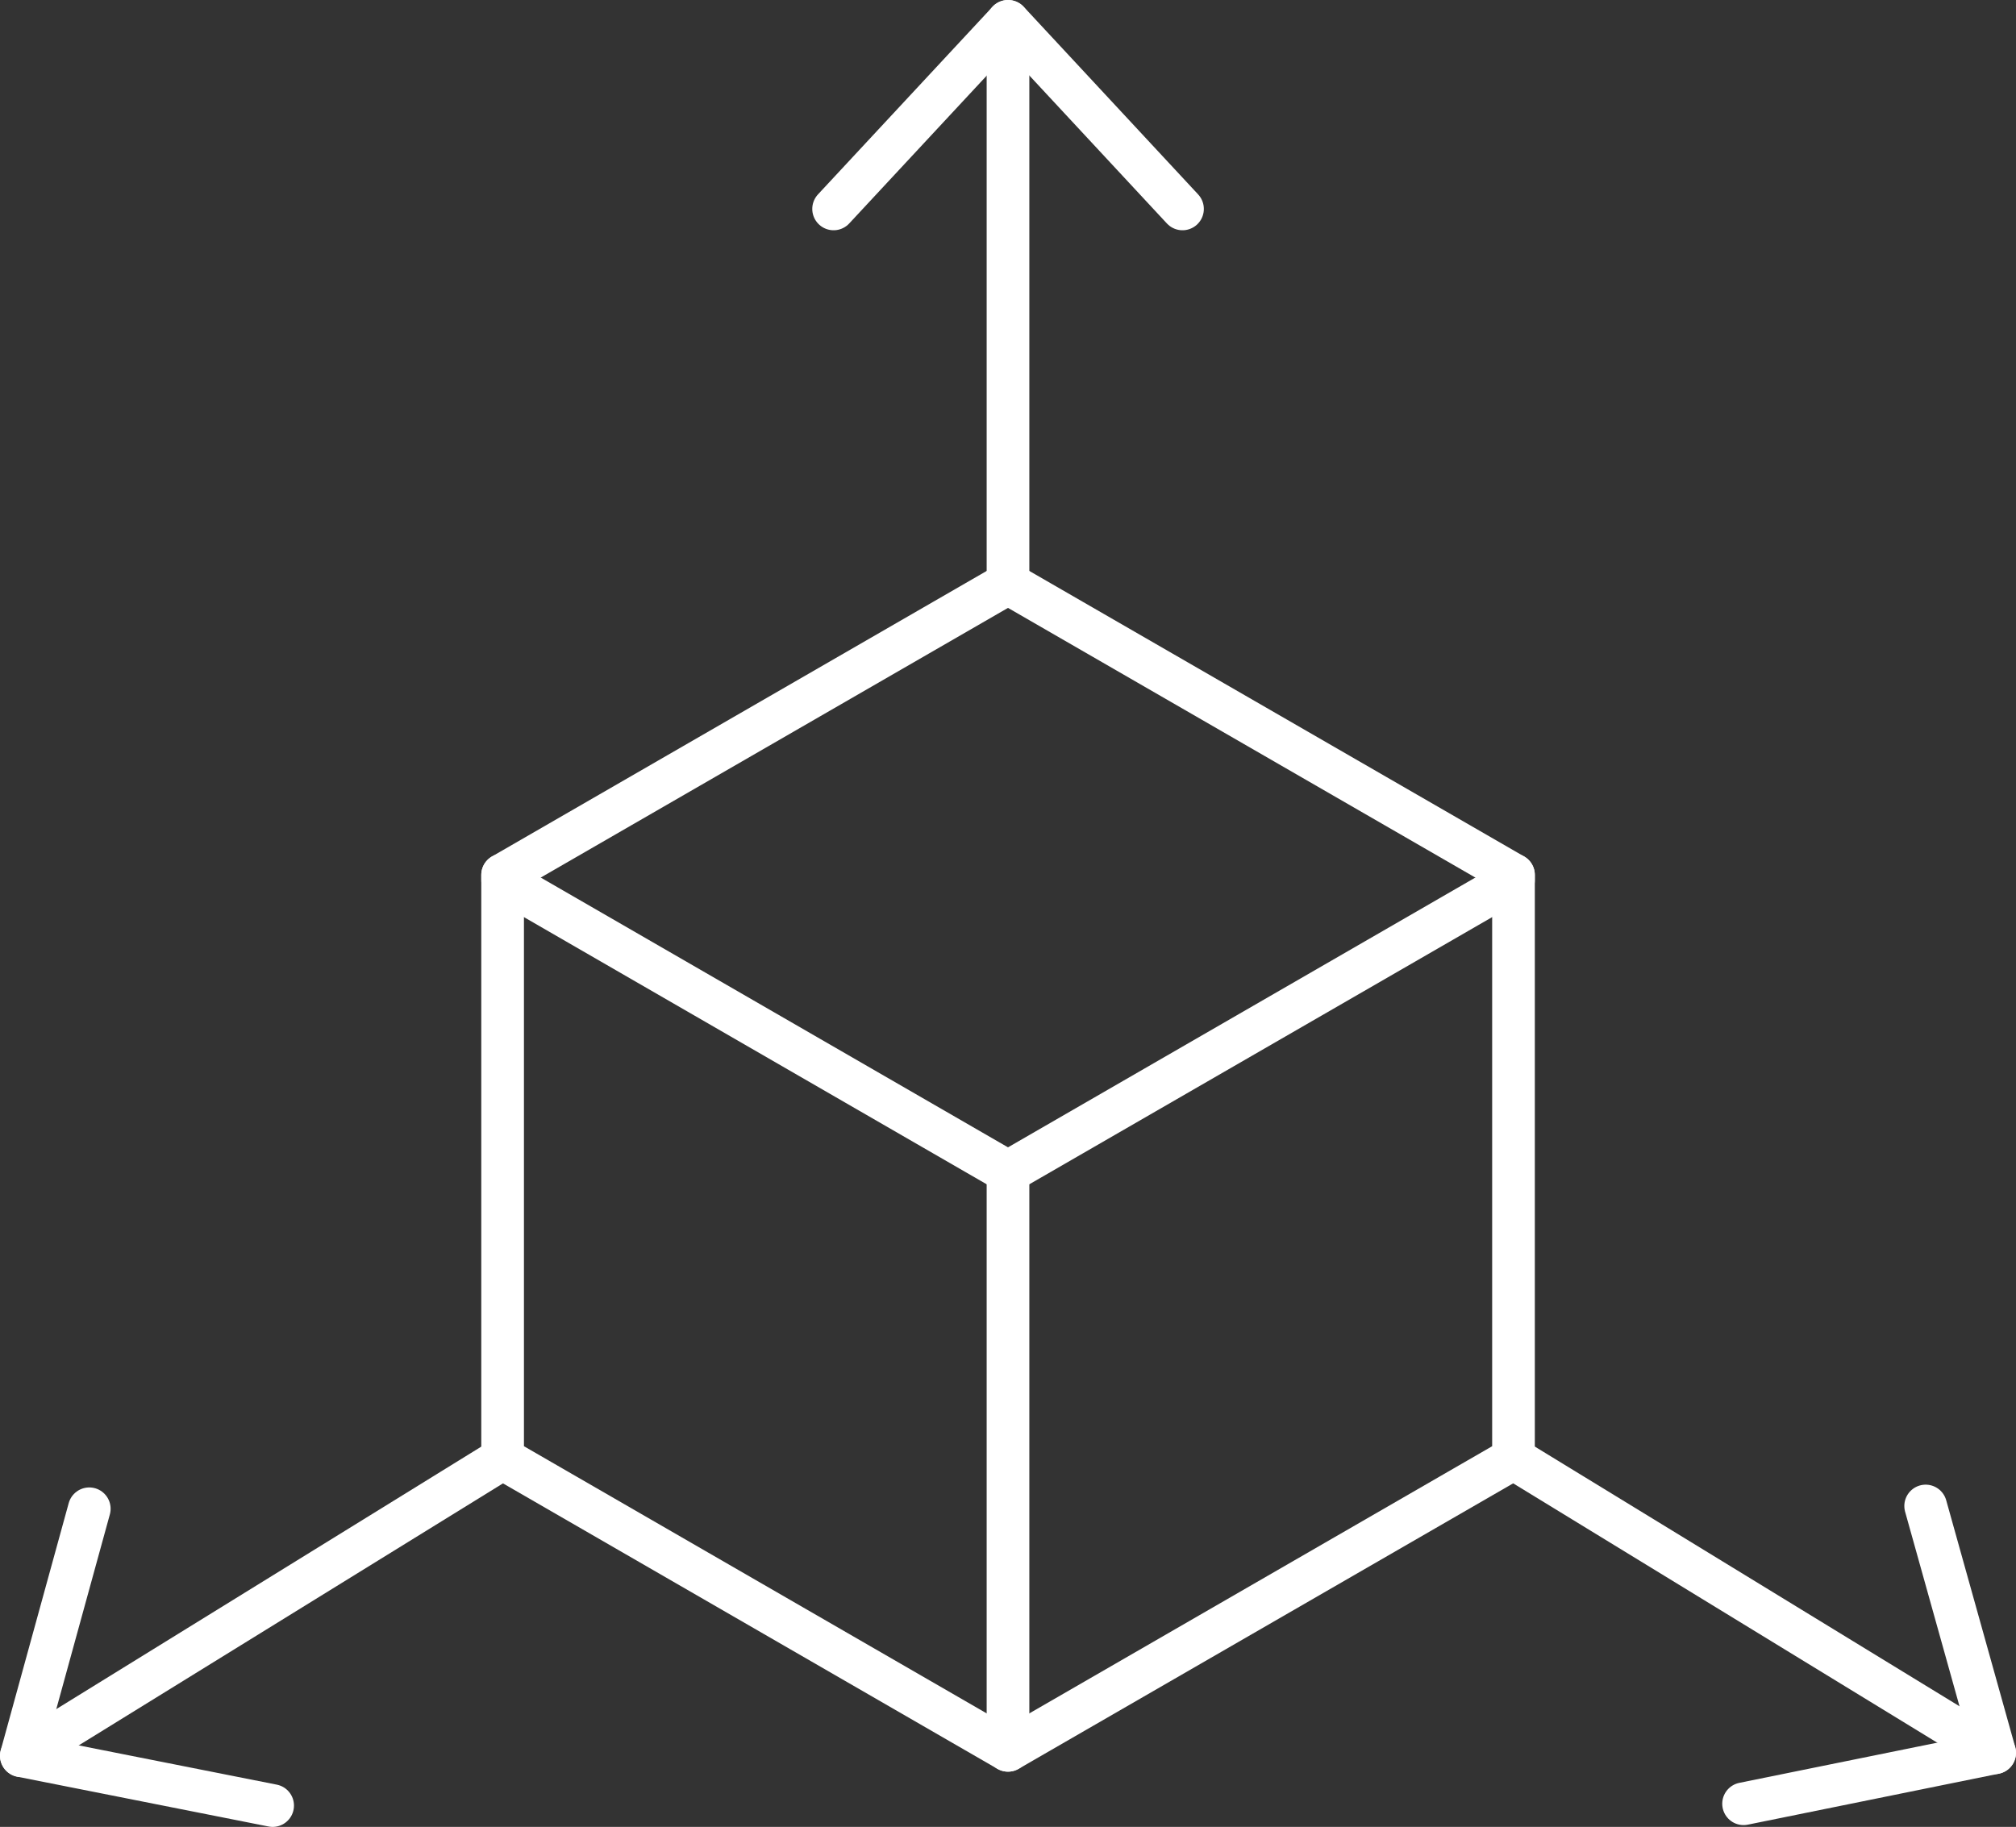 <?xml version="1.0" encoding="UTF-8"?><svg id="Ebene_2" xmlns="http://www.w3.org/2000/svg" viewBox="0 0 189 171.3"><rect x="0" y="0" width="189" height="171.3" fill="#333333" stroke="none"/><defs><style>.cls-1{fill:none;stroke:#fff;stroke-linecap:round;stroke-linejoin:round;stroke-width:4px;}</style></defs><g id="Icons"><polygon class="cls-1" points="47.12 82.04 47.12 136.76 94.5 164.12 141.89 136.76 141.89 82.04 94.5 54.69 47.12 82.04"/><polyline class="cls-1" points="47.12 82.04 47.12 82.53 94.5 109.89 141.89 82.53 141.89 82.04"/><line class="cls-1" x1="94.5" y1="54.88" x2="94.5" y2="2"/><polyline class="cls-1" points="78.15 19.59 94.51 2 110.86 19.59"/><line class="cls-1" x1="47.12" y1="136.76" x2="2" y2="164.63"/><polyline class="cls-1" points="25.56 169.3 2 164.63 8.37 141.47"/><line class="cls-1" x1="141.89" y1="136.76" x2="187" y2="164.35"/><polyline class="cls-1" points="180.53 141.21 187 164.35 163.46 169.13"/><line class="cls-1" x1="94.5" y1="109.89" x2="94.5" y2="164.12"/></g></svg>